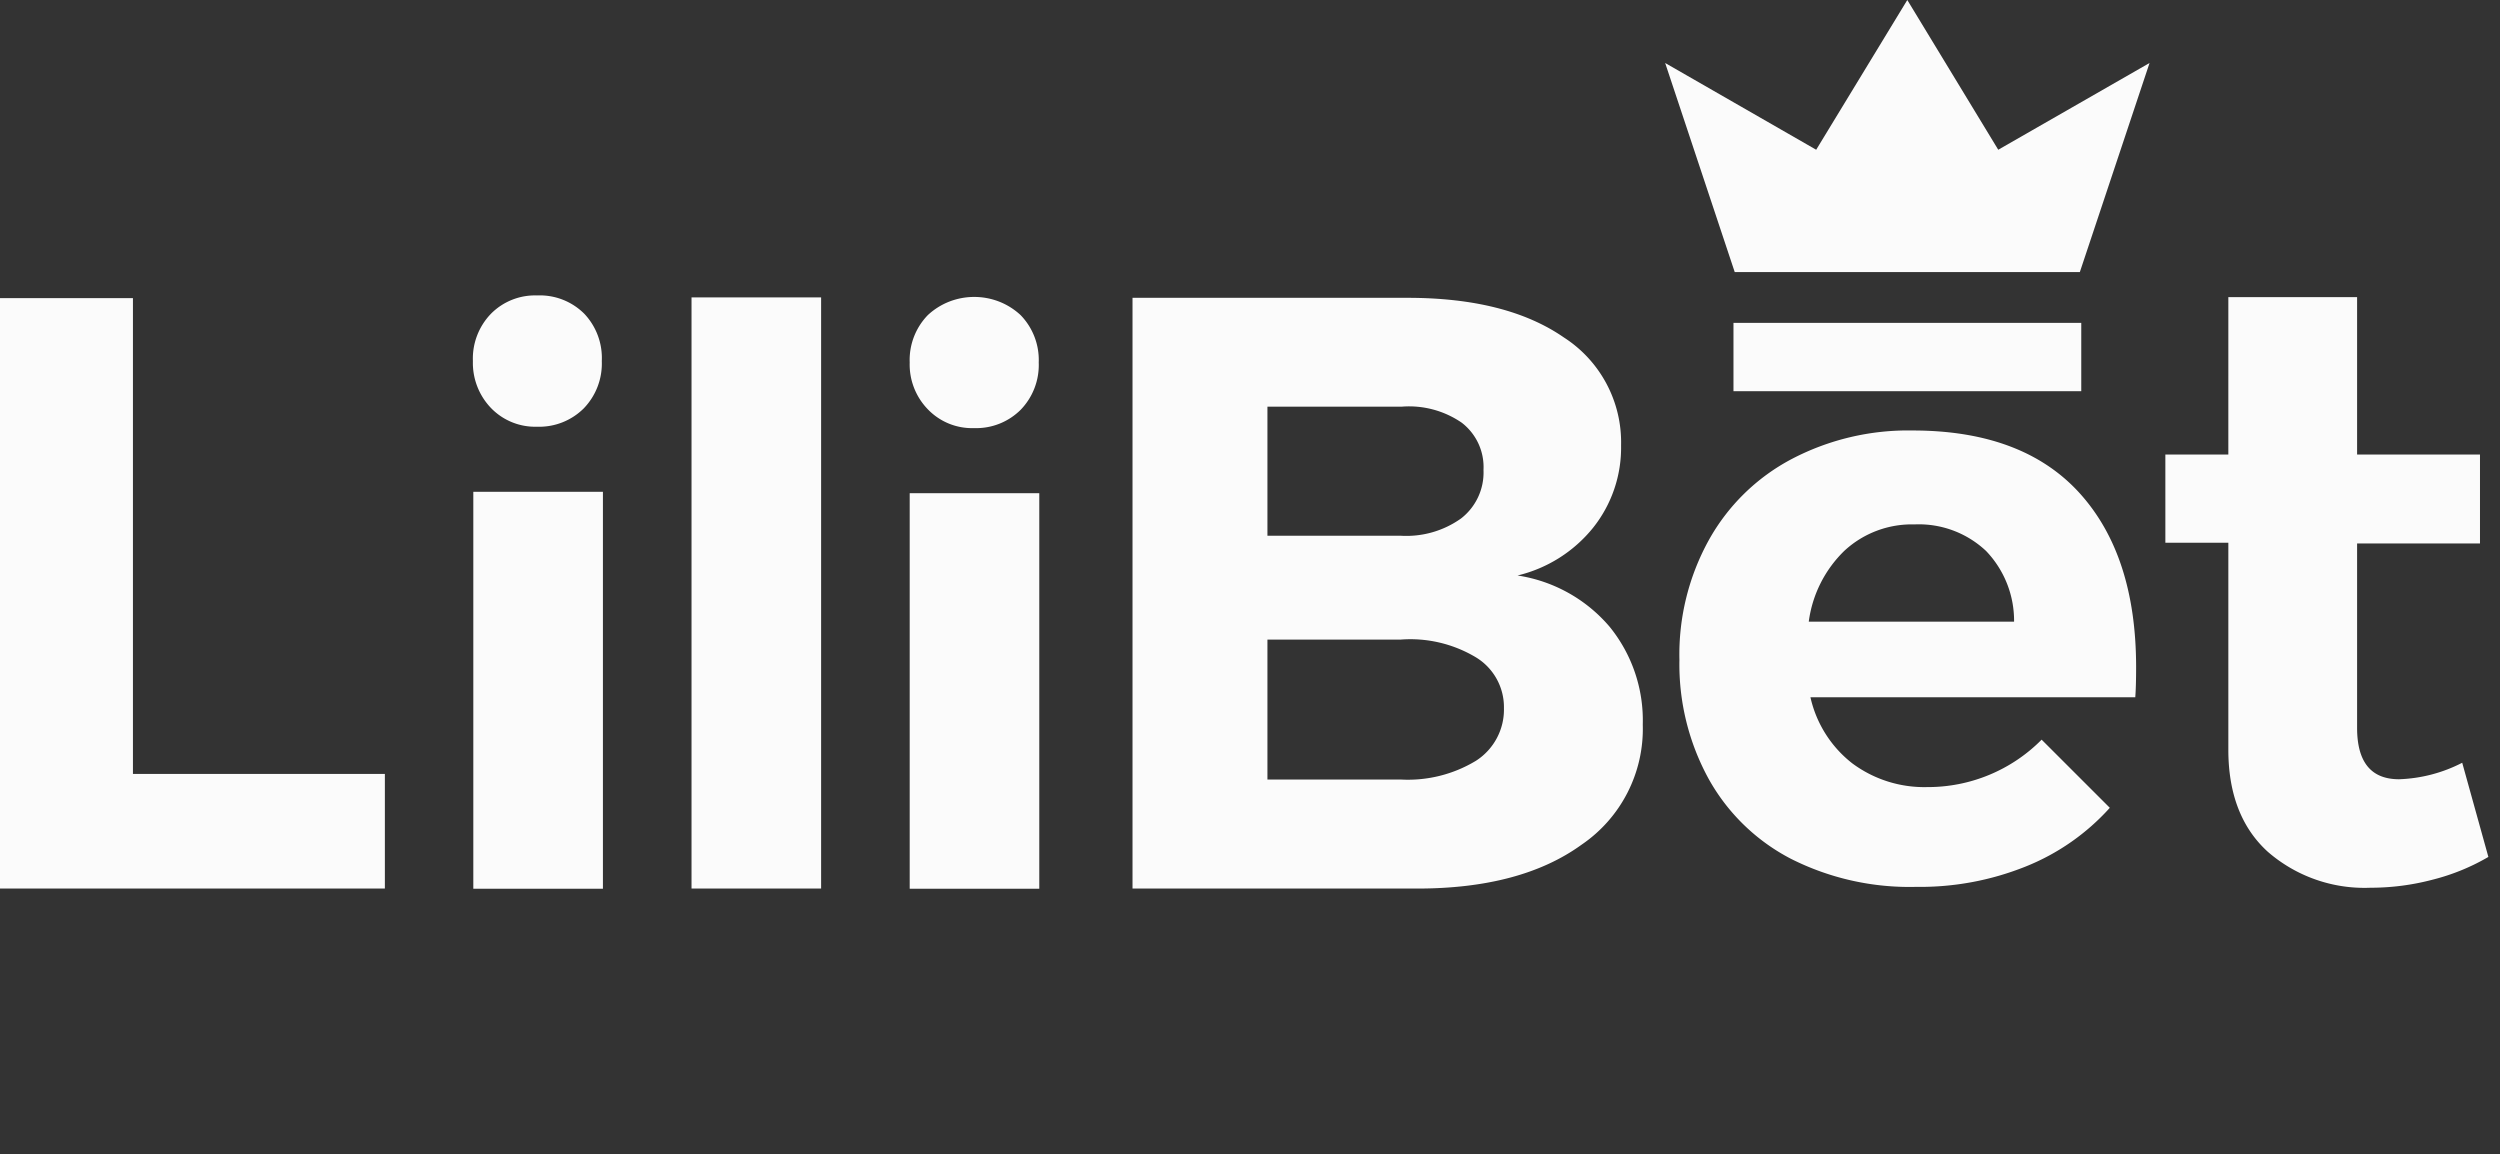 <svg xmlns="http://www.w3.org/2000/svg" width="301" height="139" fill="none"><rect width="100%" height="100%" fill="#333333" stroke="none"/><path fill="#FBFBFB" d="M0 35.892h16.006v57.292h30.332v13.799H0V35.892ZM70.35 37.778a7.75 7.75 0 0 1 2.106 5.697 7.755 7.755 0 0 1-2.174 5.695 7.603 7.603 0 0 1-5.627 2.207 7.383 7.383 0 0 1-5.544-2.257 7.838 7.838 0 0 1-2.174-5.645 7.758 7.758 0 0 1 2.174-5.697 7.45 7.45 0 0 1 5.544-2.207 7.57 7.57 0 0 1 5.694 2.207ZM56.987 59.21h15.605V107H56.987V59.211ZM122.889 37.948a7.751 7.751 0 0 1 2.174 5.695 7.751 7.751 0 0 1-2.174 5.694 7.587 7.587 0 0 1-5.627 2.207 7.372 7.372 0 0 1-5.544-2.257 7.742 7.742 0 0 1-2.19-5.644 7.754 7.754 0 0 1 2.173-5.695c3.13-2.929 8.059-2.929 11.188 0Zm-13.361 21.434h15.602V107h-15.602V59.382ZM98.861 35.808H83.26v71.175h15.602V35.808ZM188.287 40.627a15.016 15.016 0 0 1 6.891 13.007 15.453 15.453 0 0 1-3.37 9.907 16.665 16.665 0 0 1-9.099 5.748 18.12 18.12 0 0 1 11.071 6.15 17.855 17.855 0 0 1 4.009 11.796 16.865 16.865 0 0 1-7.379 14.475c-4.875 3.528-11.493 5.283-19.849 5.273h-34.206V35.858h33.11c7.954 0 14.227 1.589 18.822 4.769ZM175.901 62.43a6.997 6.997 0 0 0 2.712-5.848 6.733 6.733 0 0 0-2.628-5.694 11.192 11.192 0 0 0-7.246-1.923h-16.14v15.538h16.056c2.582.154 5.14-.578 7.246-2.073Zm1.803 29.168a7.321 7.321 0 0 0 3.37-6.353 7.014 7.014 0 0 0-3.37-6.1 15.365 15.365 0 0 0-9.049-2.14h-16.056v16.85h16.056c3.174.174 6.33-.612 9.049-2.257ZM250.347 59.331c4.55 5 6.831 11.974 6.841 20.929 0 1.595-.034 2.822-.1 3.688h-39.112a13.956 13.956 0 0 0 5.055 7.972 14.536 14.536 0 0 0 9.015 2.845 19.274 19.274 0 0 0 13.766-5.71l8.209 8.205a27.224 27.224 0 0 1-10.111 7.062 34.106 34.106 0 0 1-13.211 2.457 31.682 31.682 0 0 1-15.047-3.367 23.948 23.948 0 0 1-9.924-9.623 28.664 28.664 0 0 1-3.525-14.338 28.47 28.47 0 0 1 3.558-14.458 24.464 24.464 0 0 1 9.924-9.707 30.152 30.152 0 0 1 14.592-3.455c8.818 0 15.509 2.502 20.07 7.5Zm-7.852 15.519a12.138 12.138 0 0 0-3.37-8.51 11.798 11.798 0 0 0-8.61-3.2 11.953 11.953 0 0 0-8.426 3.15 14.532 14.532 0 0 0-4.314 8.56h24.72ZM299.6 103.175a25.76 25.76 0 0 1-6.741 2.745 29.15 29.15 0 0 1-7.447.963 17.743 17.743 0 0 1-12.351-4.313c-3.167-2.866-4.769-6.979-4.769-12.302V65.347h-7.583V54.73h7.583V35.775h15.502V54.73h14.796v10.7h-14.796v22.192c0 4.143 1.685 6.2 5.056 6.2a17.88 17.88 0 0 0 7.6-1.987l3.15 11.339ZM208.861 32.759l-8.376-25.175 18.183 10.445L229.639 0l10.95 18.03 18.217-10.446-8.393 25.175h-41.552ZM250.584 38.874H208.71v8.223h41.874v-8.223Z"/></svg>